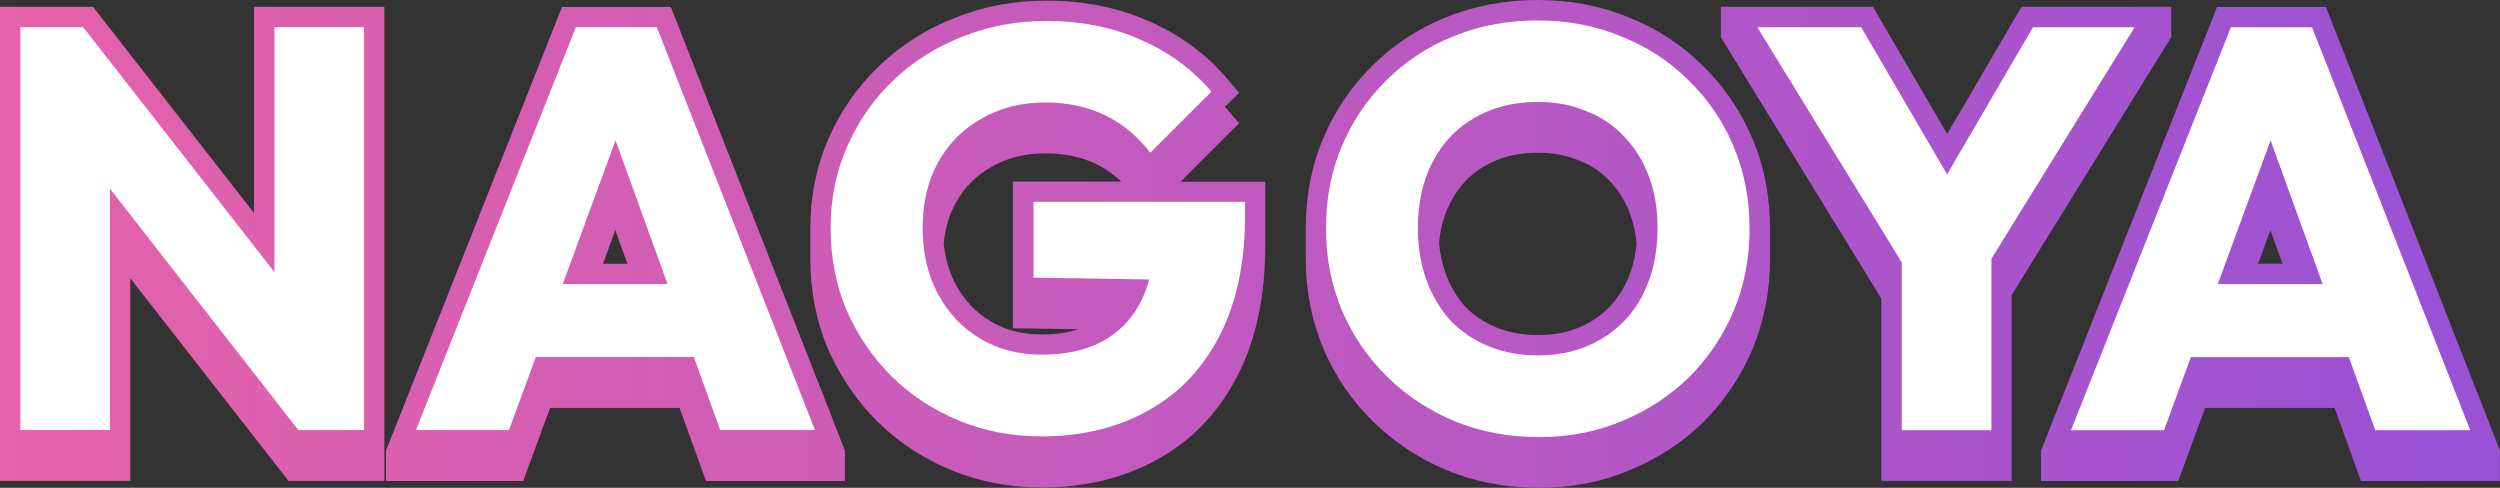 <svg width="246" height="48" viewBox="0 0 246 48" fill="none" xmlns="http://www.w3.org/2000/svg">
<rect x="0" y="0" width="246" height="48" fill="#333333" stroke="none"/>
<path d="M213.651 3.67V0.67H198.917L198.336 1.66L191.605 13.18L184.873 1.66L184.292 0.67H169.338V3.67L171.209 6.72L185.123 29.38V47.32H197.946V29.03L211.75 6.72L213.641 3.67H213.651ZM246 44.33L244.93 41.6L229.365 1.95L228.865 0.68H218.162L217.662 1.94L201.927 41.59L200.837 44.33V47.33H214.341L214.821 46.02L216.982 40.14H229.725L231.846 46.01L232.326 47.33H245.99V44.33H246ZM224.604 25.95H222.203L223.414 22.65L224.604 25.95ZM26.998 0.67H24.997V20.96L9.753 1.44L9.153 0.67H0V47.32H12.824V27.39L27.788 46.55L28.388 47.32H37.821V0.67H26.998ZM82.073 41.6L66.509 1.95L66.009 0.68H55.306L54.806 1.94L39.071 41.59L37.981 44.33V47.33H51.485L51.965 46.02L54.125 40.14H66.869L68.99 46.01L69.47 47.33H83.134V44.33L82.063 41.6H82.073ZM60.547 22.65L61.738 25.95H59.337L60.547 22.65ZM116.193 17.86L120.624 13.43L121.925 12.13L120.734 10.73C120.674 10.66 120.594 10.59 120.534 10.52L120.624 10.43L121.925 9.13L120.734 7.73C118.714 5.33 116.123 3.43 113.042 2.08C110.031 0.74 106.64 0.06 102.969 0.06C99.768 0.06 96.718 0.64 93.907 1.78C91.106 2.87 88.605 4.47 86.475 6.52C84.384 8.53 82.724 10.91 81.533 13.62C80.343 16.34 79.733 19.31 79.733 22.46V25.46C79.733 28.6 80.313 31.58 81.463 34.32C82.663 37.04 84.294 39.44 86.335 41.48C88.395 43.5 90.816 45.1 93.547 46.24C96.337 47.39 99.328 47.97 102.459 47.97C106.71 47.97 110.531 47.06 113.812 45.25C117.183 43.42 119.834 40.69 121.695 37.12C123.555 33.59 124.505 29.24 124.505 24.17V17.88H116.183L116.193 17.86ZM101.669 17.86H99.668V32.3L101.639 32.33L106.13 32.4C105.08 32.73 103.88 32.91 102.519 32.91C100.589 32.91 98.938 32.49 97.478 31.62C96.017 30.75 94.897 29.57 94.057 28.01C93.417 26.82 93.016 25.46 92.856 23.94C93.016 22.44 93.407 21.1 94.047 19.95C94.907 18.41 96.067 17.25 97.588 16.41C99.158 15.51 100.869 15.09 102.859 15.09C104.72 15.09 106.4 15.44 107.841 16.13C108.741 16.56 109.561 17.15 110.331 17.86H101.679H101.669ZM172.429 13.63C171.279 10.89 169.628 8.47 167.538 6.45C165.507 4.42 163.046 2.82 160.266 1.71C157.555 0.58 154.534 0 151.323 0C148.112 0 145.021 0.58 142.25 1.72C139.51 2.82 137.079 4.43 135.028 6.48C132.988 8.48 131.367 10.87 130.217 13.57C129.067 16.28 128.487 19.26 128.487 22.44V25.44C128.487 28.58 129.067 31.56 130.217 34.3C131.367 37.01 133.008 39.42 135.098 41.47C137.179 43.51 139.62 45.13 142.361 46.27C145.151 47.42 148.202 48 151.443 48C154.684 48 157.615 47.42 160.356 46.27C163.116 45.13 165.567 43.54 167.618 41.53C169.678 39.47 171.299 37.06 172.439 34.37C173.589 31.62 174.17 28.64 174.17 25.5V22.5C174.17 19.32 173.589 16.34 172.439 13.63H172.429ZM159.866 28.11C159.065 29.64 157.965 30.81 156.485 31.67C155.014 32.55 153.324 32.97 151.313 32.97C149.823 32.97 148.452 32.72 147.242 32.22C146.062 31.73 145.031 31.05 144.181 30.18C143.361 29.26 142.701 28.14 142.24 26.87C141.91 25.96 141.7 24.96 141.6 23.9C141.75 22.38 142.14 21.03 142.751 19.87C143.561 18.32 144.641 17.17 146.082 16.34C147.592 15.46 149.302 15.03 151.323 15.03C152.803 15.03 154.154 15.28 155.324 15.77H155.354L155.384 15.79C156.565 16.25 157.555 16.91 158.405 17.82C159.275 18.72 159.946 19.81 160.406 21.07C160.736 21.95 160.946 22.93 161.046 23.98C160.886 25.5 160.506 26.88 159.885 28.1L159.866 28.11Z" fill="url(#paint0_linear_4201_13751)"/>
<path d="M56.666 2.67L40.932 42.32H50.084L52.725 35.13H68.269L70.87 42.32H80.193L64.628 2.67H56.646H56.666ZM55.376 27.95L60.567 13.81L65.689 27.95H55.386H55.376ZM26.998 2.67H35.82V42.32H29.358L10.823 18.57V42.32H2.001V2.67H8.182L27.008 26.78V2.67H26.998ZM195.956 25.47V42.33H187.133V25.82L172.919 2.68H183.142L191.594 17.16L200.047 2.68H210.05L195.946 25.47H195.956ZM166.147 7.9C164.277 6.03 162.066 4.59 159.515 3.58C157.005 2.53 154.274 2.01 151.313 2.01C148.352 2.01 145.541 2.53 143.001 3.58C140.49 4.59 138.299 6.03 136.429 7.9C134.558 9.73 133.098 11.89 132.048 14.36C130.997 16.83 130.477 19.53 130.477 22.45C130.477 25.37 130.997 28.03 132.048 30.54C133.098 33.01 134.578 35.18 136.489 37.06C138.399 38.94 140.61 40.39 143.121 41.44C145.671 42.49 148.442 43.01 151.433 43.01C154.424 43.01 157.065 42.49 159.575 41.44C162.126 40.39 164.327 38.95 166.207 37.12C168.078 35.25 169.538 33.08 170.589 30.6C171.639 28.09 172.159 25.4 172.159 22.51C172.159 19.62 171.639 16.89 170.589 14.42C169.538 11.91 168.058 9.74 166.147 7.9ZM161.656 29.02C160.686 30.89 159.295 32.35 157.495 33.4C155.734 34.45 153.674 34.97 151.313 34.97C149.553 34.97 147.942 34.67 146.482 34.07C145.021 33.47 143.771 32.63 142.721 31.54C141.71 30.42 140.92 29.09 140.36 27.55C139.8 26.01 139.52 24.31 139.52 22.44C139.52 19.93 140.01 17.76 140.98 15.92C141.95 14.05 143.321 12.61 145.081 11.6C146.882 10.55 148.962 10.03 151.313 10.03C153.074 10.03 154.664 10.33 156.084 10.93C157.545 11.49 158.795 12.33 159.845 13.46C160.896 14.55 161.696 15.86 162.266 17.39C162.826 18.89 163.106 20.57 163.106 22.44C163.106 24.91 162.616 27.1 161.646 29.01L161.656 29.02ZM233.746 42.33H243.069L227.505 2.68H219.522L203.788 42.33H212.941L215.581 35.14H231.126L233.727 42.33H233.746ZM218.232 27.95L223.424 13.81L228.545 27.95H218.242H218.232ZM101.669 19.86H122.515V21.15C122.515 25.9 121.655 29.91 119.934 33.17C118.254 36.39 115.893 38.82 112.852 40.47C109.851 42.12 106.39 42.94 102.459 42.94C99.578 42.94 96.858 42.42 94.317 41.37C91.806 40.32 89.615 38.88 87.745 37.05C85.874 35.18 84.394 33.01 83.304 30.53C82.253 28.02 81.733 25.33 81.733 22.44C81.733 19.55 82.273 16.88 83.364 14.41C84.454 11.94 85.944 9.79 87.855 7.95C89.805 6.08 92.066 4.64 94.657 3.63C97.238 2.58 100.008 2.06 102.969 2.06C106.38 2.06 109.471 2.68 112.242 3.91C115.053 5.15 117.373 6.85 119.204 9.02L113.192 15.03C111.922 13.38 110.421 12.15 108.701 11.32C106.98 10.5 105.03 10.08 102.859 10.08C100.539 10.08 98.458 10.6 96.627 11.65C94.797 12.66 93.347 14.1 92.306 15.97C91.296 17.8 90.786 19.96 90.786 22.43C90.786 24.9 91.296 27.07 92.306 28.95C93.317 30.83 94.707 32.28 96.467 33.33C98.228 34.38 100.249 34.9 102.539 34.9C104.83 34.9 106.83 34.47 108.441 33.61C110.091 32.71 111.342 31.44 112.202 29.79C112.572 29.09 112.852 28.32 113.072 27.5L101.699 27.32V19.85L101.669 19.86Z" fill="white"/>
<defs>
<linearGradient id="paint0_linear_4201_13751" x1="0" y1="24" x2="246" y2="24" gradientUnits="userSpaceOnUse">
<stop stop-color="#E662A9"/>
<stop offset="1" stop-color="#9951D5"/>
</linearGradient>
</defs>
</svg>
